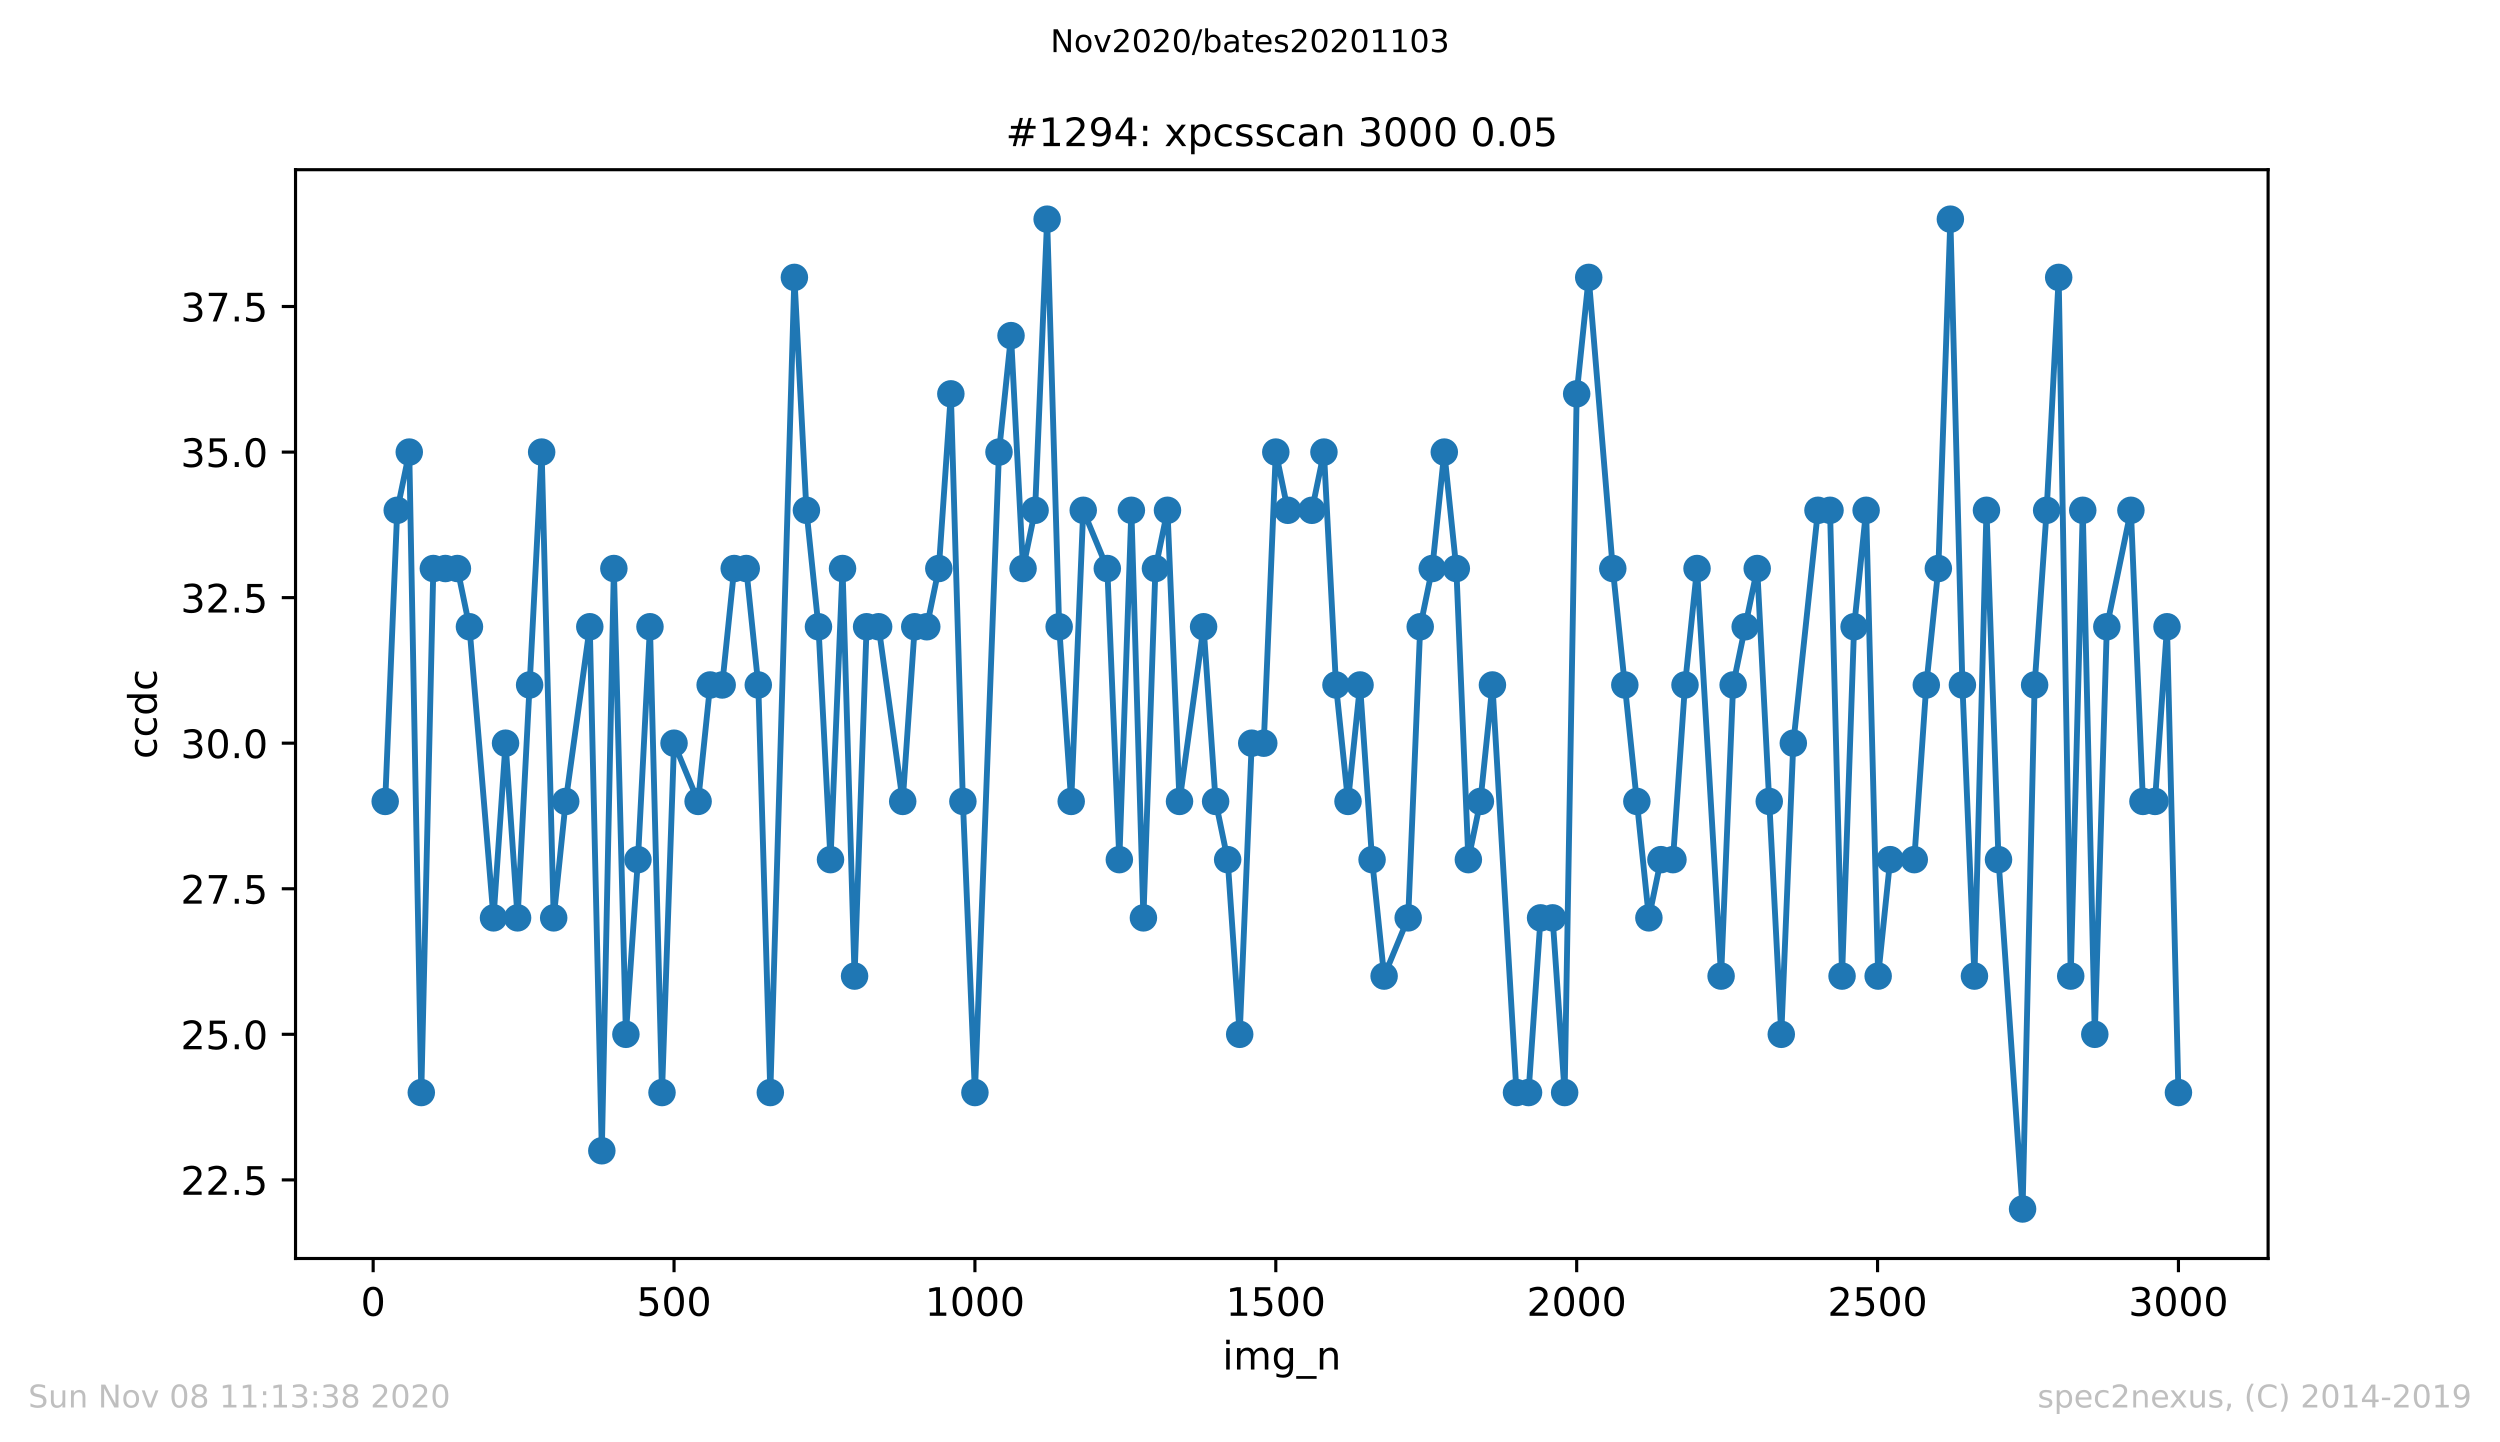<?xml version="1.0" encoding="utf-8" standalone="no"?>
<!DOCTYPE svg PUBLIC "-//W3C//DTD SVG 1.1//EN"
  "http://www.w3.org/Graphics/SVG/1.1/DTD/svg11.dtd">
<!-- Created with matplotlib (https://matplotlib.org/) -->
<svg height="367.2pt" version="1.1" viewBox="0 0 636.48 367.2" width="636.48pt" xmlns="http://www.w3.org/2000/svg" xmlns:xlink="http://www.w3.org/1999/xlink">
 <defs>
  <style type="text/css">
*{stroke-linecap:butt;stroke-linejoin:round;}
  </style>
 </defs>
 <g id="figure_1">
  <g id="patch_1">
   <path d="M 0 367.2 
L 636.48 367.2 
L 636.48 0 
L 0 0 
z
" style="fill:#ffffff;"/>
  </g>
  <g id="axes_1">
   <g id="patch_2">
    <path d="M 75.24 320.4 
L 577.44 320.4 
L 577.44 43.2 
L 75.24 43.2 
z
" style="fill:#ffffff;"/>
   </g>
   <g id="matplotlib.axis_1">
    <g id="xtick_1">
     <g id="line2d_1">
      <defs>
       <path d="M 0 0 
L 0 3.5 
" id="m71adf6347c" style="stroke:#000000;stroke-width:0.8;"/>
      </defs>
      <g>
       <use style="stroke:#000000;stroke-width:0.8;" x="95.003" xlink:href="#m71adf6347c" y="320.4"/>
      </g>
     </g>
     <g id="text_1">
      <!-- 0 -->
      <defs>
       <path d="M 31.781 66.406 
Q 24.172 66.406 20.328 58.906 
Q 16.5 51.422 16.5 36.375 
Q 16.5 21.391 20.328 13.891 
Q 24.172 6.391 31.781 6.391 
Q 39.453 6.391 43.281 13.891 
Q 47.125 21.391 47.125 36.375 
Q 47.125 51.422 43.281 58.906 
Q 39.453 66.406 31.781 66.406 
z
M 31.781 74.219 
Q 44.047 74.219 50.516 64.516 
Q 56.984 54.828 56.984 36.375 
Q 56.984 17.969 50.516 8.266 
Q 44.047 -1.422 31.781 -1.422 
Q 19.531 -1.422 13.062 8.266 
Q 6.594 17.969 6.594 36.375 
Q 6.594 54.828 13.062 64.516 
Q 19.531 74.219 31.781 74.219 
z
" id="DejaVuSans-48"/>
      </defs>
      <g transform="translate(91.822 334.998)scale(0.1 -0.1)">
       <use xlink:href="#DejaVuSans-48"/>
      </g>
     </g>
    </g>
    <g id="xtick_2">
     <g id="line2d_2">
      <g>
       <use style="stroke:#000000;stroke-width:0.8;" x="171.605" xlink:href="#m71adf6347c" y="320.4"/>
      </g>
     </g>
     <g id="text_2">
      <!-- 500 -->
      <defs>
       <path d="M 10.797 72.906 
L 49.516 72.906 
L 49.516 64.594 
L 19.828 64.594 
L 19.828 46.734 
Q 21.969 47.469 24.109 47.828 
Q 26.266 48.188 28.422 48.188 
Q 40.625 48.188 47.75 41.5 
Q 54.891 34.812 54.891 23.391 
Q 54.891 11.625 47.562 5.094 
Q 40.234 -1.422 26.906 -1.422 
Q 22.312 -1.422 17.547 -0.641 
Q 12.797 0.141 7.719 1.703 
L 7.719 11.625 
Q 12.109 9.234 16.797 8.062 
Q 21.484 6.891 26.703 6.891 
Q 35.156 6.891 40.078 11.328 
Q 45.016 15.766 45.016 23.391 
Q 45.016 31 40.078 35.438 
Q 35.156 39.891 26.703 39.891 
Q 22.75 39.891 18.812 39.016 
Q 14.891 38.141 10.797 36.281 
z
" id="DejaVuSans-53"/>
      </defs>
      <g transform="translate(162.061 334.998)scale(0.1 -0.1)">
       <use xlink:href="#DejaVuSans-53"/>
       <use x="63.623" xlink:href="#DejaVuSans-48"/>
       <use x="127.246" xlink:href="#DejaVuSans-48"/>
      </g>
     </g>
    </g>
    <g id="xtick_3">
     <g id="line2d_3">
      <g>
       <use style="stroke:#000000;stroke-width:0.8;" x="248.206" xlink:href="#m71adf6347c" y="320.4"/>
      </g>
     </g>
     <g id="text_3">
      <!-- 1000 -->
      <defs>
       <path d="M 12.406 8.297 
L 28.516 8.297 
L 28.516 63.922 
L 10.984 60.406 
L 10.984 69.391 
L 28.422 72.906 
L 38.281 72.906 
L 38.281 8.297 
L 54.391 8.297 
L 54.391 0 
L 12.406 0 
z
" id="DejaVuSans-49"/>
      </defs>
      <g transform="translate(235.481 334.998)scale(0.1 -0.1)">
       <use xlink:href="#DejaVuSans-49"/>
       <use x="63.623" xlink:href="#DejaVuSans-48"/>
       <use x="127.246" xlink:href="#DejaVuSans-48"/>
       <use x="190.869" xlink:href="#DejaVuSans-48"/>
      </g>
     </g>
    </g>
    <g id="xtick_4">
     <g id="line2d_4">
      <g>
       <use style="stroke:#000000;stroke-width:0.8;" x="324.808" xlink:href="#m71adf6347c" y="320.4"/>
      </g>
     </g>
     <g id="text_4">
      <!-- 1500 -->
      <g transform="translate(312.083 334.998)scale(0.1 -0.1)">
       <use xlink:href="#DejaVuSans-49"/>
       <use x="63.623" xlink:href="#DejaVuSans-53"/>
       <use x="127.246" xlink:href="#DejaVuSans-48"/>
       <use x="190.869" xlink:href="#DejaVuSans-48"/>
      </g>
     </g>
    </g>
    <g id="xtick_5">
     <g id="line2d_5">
      <g>
       <use style="stroke:#000000;stroke-width:0.8;" x="401.41" xlink:href="#m71adf6347c" y="320.4"/>
      </g>
     </g>
     <g id="text_5">
      <!-- 2000 -->
      <defs>
       <path d="M 19.188 8.297 
L 53.609 8.297 
L 53.609 0 
L 7.328 0 
L 7.328 8.297 
Q 12.938 14.109 22.625 23.891 
Q 32.328 33.688 34.812 36.531 
Q 39.547 41.844 41.422 45.531 
Q 43.312 49.219 43.312 52.781 
Q 43.312 58.594 39.234 62.25 
Q 35.156 65.922 28.609 65.922 
Q 23.969 65.922 18.812 64.312 
Q 13.672 62.703 7.812 59.422 
L 7.812 69.391 
Q 13.766 71.781 18.938 73 
Q 24.125 74.219 28.422 74.219 
Q 39.75 74.219 46.484 68.547 
Q 53.219 62.891 53.219 53.422 
Q 53.219 48.922 51.531 44.891 
Q 49.859 40.875 45.406 35.406 
Q 44.188 33.984 37.641 27.219 
Q 31.109 20.453 19.188 8.297 
z
" id="DejaVuSans-50"/>
      </defs>
      <g transform="translate(388.685 334.998)scale(0.1 -0.1)">
       <use xlink:href="#DejaVuSans-50"/>
       <use x="63.623" xlink:href="#DejaVuSans-48"/>
       <use x="127.246" xlink:href="#DejaVuSans-48"/>
       <use x="190.869" xlink:href="#DejaVuSans-48"/>
      </g>
     </g>
    </g>
    <g id="xtick_6">
     <g id="line2d_6">
      <g>
       <use style="stroke:#000000;stroke-width:0.8;" x="478.011" xlink:href="#m71adf6347c" y="320.4"/>
      </g>
     </g>
     <g id="text_6">
      <!-- 2500 -->
      <g transform="translate(465.286 334.998)scale(0.1 -0.1)">
       <use xlink:href="#DejaVuSans-50"/>
       <use x="63.623" xlink:href="#DejaVuSans-53"/>
       <use x="127.246" xlink:href="#DejaVuSans-48"/>
       <use x="190.869" xlink:href="#DejaVuSans-48"/>
      </g>
     </g>
    </g>
    <g id="xtick_7">
     <g id="line2d_7">
      <g>
       <use style="stroke:#000000;stroke-width:0.8;" x="554.613" xlink:href="#m71adf6347c" y="320.4"/>
      </g>
     </g>
     <g id="text_7">
      <!-- 3000 -->
      <defs>
       <path d="M 40.578 39.312 
Q 47.656 37.797 51.625 33 
Q 55.609 28.219 55.609 21.188 
Q 55.609 10.406 48.188 4.484 
Q 40.766 -1.422 27.094 -1.422 
Q 22.516 -1.422 17.656 -0.516 
Q 12.797 0.391 7.625 2.203 
L 7.625 11.719 
Q 11.719 9.328 16.594 8.109 
Q 21.484 6.891 26.812 6.891 
Q 36.078 6.891 40.938 10.547 
Q 45.797 14.203 45.797 21.188 
Q 45.797 27.641 41.281 31.266 
Q 36.766 34.906 28.719 34.906 
L 20.219 34.906 
L 20.219 43.016 
L 29.109 43.016 
Q 36.375 43.016 40.234 45.922 
Q 44.094 48.828 44.094 54.297 
Q 44.094 59.906 40.109 62.906 
Q 36.141 65.922 28.719 65.922 
Q 24.656 65.922 20.016 65.031 
Q 15.375 64.156 9.812 62.312 
L 9.812 71.094 
Q 15.438 72.656 20.344 73.438 
Q 25.25 74.219 29.594 74.219 
Q 40.828 74.219 47.359 69.109 
Q 53.906 64.016 53.906 55.328 
Q 53.906 49.266 50.438 45.094 
Q 46.969 40.922 40.578 39.312 
z
" id="DejaVuSans-51"/>
      </defs>
      <g transform="translate(541.888 334.998)scale(0.1 -0.1)">
       <use xlink:href="#DejaVuSans-51"/>
       <use x="63.623" xlink:href="#DejaVuSans-48"/>
       <use x="127.246" xlink:href="#DejaVuSans-48"/>
       <use x="190.869" xlink:href="#DejaVuSans-48"/>
      </g>
     </g>
    </g>
    <g id="text_8">
     <!-- img_n -->
     <defs>
      <path d="M 9.422 54.688 
L 18.406 54.688 
L 18.406 0 
L 9.422 0 
z
M 9.422 75.984 
L 18.406 75.984 
L 18.406 64.594 
L 9.422 64.594 
z
" id="DejaVuSans-105"/>
      <path d="M 52 44.188 
Q 55.375 50.25 60.062 53.125 
Q 64.75 56 71.094 56 
Q 79.641 56 84.281 50.016 
Q 88.922 44.047 88.922 33.016 
L 88.922 0 
L 79.891 0 
L 79.891 32.719 
Q 79.891 40.578 77.094 44.375 
Q 74.312 48.188 68.609 48.188 
Q 61.625 48.188 57.562 43.547 
Q 53.516 38.922 53.516 30.906 
L 53.516 0 
L 44.484 0 
L 44.484 32.719 
Q 44.484 40.625 41.703 44.406 
Q 38.922 48.188 33.109 48.188 
Q 26.219 48.188 22.156 43.531 
Q 18.109 38.875 18.109 30.906 
L 18.109 0 
L 9.078 0 
L 9.078 54.688 
L 18.109 54.688 
L 18.109 46.188 
Q 21.188 51.219 25.484 53.609 
Q 29.781 56 35.688 56 
Q 41.656 56 45.828 52.969 
Q 50 49.953 52 44.188 
z
" id="DejaVuSans-109"/>
      <path d="M 45.406 27.984 
Q 45.406 37.75 41.375 43.109 
Q 37.359 48.484 30.078 48.484 
Q 22.859 48.484 18.828 43.109 
Q 14.797 37.75 14.797 27.984 
Q 14.797 18.266 18.828 12.891 
Q 22.859 7.516 30.078 7.516 
Q 37.359 7.516 41.375 12.891 
Q 45.406 18.266 45.406 27.984 
z
M 54.391 6.781 
Q 54.391 -7.172 48.188 -13.984 
Q 42 -20.797 29.203 -20.797 
Q 24.469 -20.797 20.266 -20.094 
Q 16.062 -19.391 12.109 -17.922 
L 12.109 -9.188 
Q 16.062 -11.328 19.922 -12.344 
Q 23.781 -13.375 27.781 -13.375 
Q 36.625 -13.375 41.016 -8.766 
Q 45.406 -4.156 45.406 5.172 
L 45.406 9.625 
Q 42.625 4.781 38.281 2.391 
Q 33.938 0 27.875 0 
Q 17.828 0 11.672 7.656 
Q 5.516 15.328 5.516 27.984 
Q 5.516 40.672 11.672 48.328 
Q 17.828 56 27.875 56 
Q 33.938 56 38.281 53.609 
Q 42.625 51.219 45.406 46.391 
L 45.406 54.688 
L 54.391 54.688 
z
" id="DejaVuSans-103"/>
      <path d="M 50.984 -16.609 
L 50.984 -23.578 
L -0.984 -23.578 
L -0.984 -16.609 
z
" id="DejaVuSans-95"/>
      <path d="M 54.891 33.016 
L 54.891 0 
L 45.906 0 
L 45.906 32.719 
Q 45.906 40.484 42.875 44.328 
Q 39.844 48.188 33.797 48.188 
Q 26.516 48.188 22.312 43.547 
Q 18.109 38.922 18.109 30.906 
L 18.109 0 
L 9.078 0 
L 9.078 54.688 
L 18.109 54.688 
L 18.109 46.188 
Q 21.344 51.125 25.703 53.562 
Q 30.078 56 35.797 56 
Q 45.219 56 50.047 50.172 
Q 54.891 44.344 54.891 33.016 
z
" id="DejaVuSans-110"/>
     </defs>
     <g transform="translate(311.238 348.677)scale(0.1 -0.1)">
      <use xlink:href="#DejaVuSans-105"/>
      <use x="27.783" xlink:href="#DejaVuSans-109"/>
      <use x="125.195" xlink:href="#DejaVuSans-103"/>
      <use x="188.672" xlink:href="#DejaVuSans-95"/>
      <use x="238.672" xlink:href="#DejaVuSans-110"/>
     </g>
    </g>
   </g>
   <g id="matplotlib.axis_2">
    <g id="ytick_1">
     <g id="line2d_8">
      <defs>
       <path d="M 0 0 
L -3.5 0 
" id="m2e96151954" style="stroke:#000000;stroke-width:0.8;"/>
      </defs>
      <g>
       <use style="stroke:#000000;stroke-width:0.8;" x="75.24" xlink:href="#m2e96151954" y="300.388"/>
      </g>
     </g>
     <g id="text_9">
      <!-- 22.5 -->
      <defs>
       <path d="M 10.688 12.406 
L 21 12.406 
L 21 0 
L 10.688 0 
z
" id="DejaVuSans-46"/>
      </defs>
      <g transform="translate(45.974 304.187)scale(0.1 -0.1)">
       <use xlink:href="#DejaVuSans-50"/>
       <use x="63.623" xlink:href="#DejaVuSans-50"/>
       <use x="127.246" xlink:href="#DejaVuSans-46"/>
       <use x="159.033" xlink:href="#DejaVuSans-53"/>
      </g>
     </g>
    </g>
    <g id="ytick_2">
     <g id="line2d_9">
      <g>
       <use style="stroke:#000000;stroke-width:0.8;" x="75.24" xlink:href="#m2e96151954" y="263.329"/>
      </g>
     </g>
     <g id="text_10">
      <!-- 25.0 -->
      <g transform="translate(45.974 267.129)scale(0.1 -0.1)">
       <use xlink:href="#DejaVuSans-50"/>
       <use x="63.623" xlink:href="#DejaVuSans-53"/>
       <use x="127.246" xlink:href="#DejaVuSans-46"/>
       <use x="159.033" xlink:href="#DejaVuSans-48"/>
      </g>
     </g>
    </g>
    <g id="ytick_3">
     <g id="line2d_10">
      <g>
       <use style="stroke:#000000;stroke-width:0.8;" x="75.24" xlink:href="#m2e96151954" y="226.271"/>
      </g>
     </g>
     <g id="text_11">
      <!-- 27.5 -->
      <defs>
       <path d="M 8.203 72.906 
L 55.078 72.906 
L 55.078 68.703 
L 28.609 0 
L 18.312 0 
L 43.219 64.594 
L 8.203 64.594 
z
" id="DejaVuSans-55"/>
      </defs>
      <g transform="translate(45.974 230.07)scale(0.1 -0.1)">
       <use xlink:href="#DejaVuSans-50"/>
       <use x="63.623" xlink:href="#DejaVuSans-55"/>
       <use x="127.246" xlink:href="#DejaVuSans-46"/>
       <use x="159.033" xlink:href="#DejaVuSans-53"/>
      </g>
     </g>
    </g>
    <g id="ytick_4">
     <g id="line2d_11">
      <g>
       <use style="stroke:#000000;stroke-width:0.8;" x="75.24" xlink:href="#m2e96151954" y="189.212"/>
      </g>
     </g>
     <g id="text_12">
      <!-- 30.0 -->
      <g transform="translate(45.974 193.011)scale(0.1 -0.1)">
       <use xlink:href="#DejaVuSans-51"/>
       <use x="63.623" xlink:href="#DejaVuSans-48"/>
       <use x="127.246" xlink:href="#DejaVuSans-46"/>
       <use x="159.033" xlink:href="#DejaVuSans-48"/>
      </g>
     </g>
    </g>
    <g id="ytick_5">
     <g id="line2d_12">
      <g>
       <use style="stroke:#000000;stroke-width:0.8;" x="75.24" xlink:href="#m2e96151954" y="152.153"/>
      </g>
     </g>
     <g id="text_13">
      <!-- 32.5 -->
      <g transform="translate(45.974 155.952)scale(0.1 -0.1)">
       <use xlink:href="#DejaVuSans-51"/>
       <use x="63.623" xlink:href="#DejaVuSans-50"/>
       <use x="127.246" xlink:href="#DejaVuSans-46"/>
       <use x="159.033" xlink:href="#DejaVuSans-53"/>
      </g>
     </g>
    </g>
    <g id="ytick_6">
     <g id="line2d_13">
      <g>
       <use style="stroke:#000000;stroke-width:0.8;" x="75.24" xlink:href="#m2e96151954" y="115.094"/>
      </g>
     </g>
     <g id="text_14">
      <!-- 35.0 -->
      <g transform="translate(45.974 118.893)scale(0.1 -0.1)">
       <use xlink:href="#DejaVuSans-51"/>
       <use x="63.623" xlink:href="#DejaVuSans-53"/>
       <use x="127.246" xlink:href="#DejaVuSans-46"/>
       <use x="159.033" xlink:href="#DejaVuSans-48"/>
      </g>
     </g>
    </g>
    <g id="ytick_7">
     <g id="line2d_14">
      <g>
       <use style="stroke:#000000;stroke-width:0.8;" x="75.24" xlink:href="#m2e96151954" y="78.035"/>
      </g>
     </g>
     <g id="text_15">
      <!-- 37.5 -->
      <g transform="translate(45.974 81.835)scale(0.1 -0.1)">
       <use xlink:href="#DejaVuSans-51"/>
       <use x="63.623" xlink:href="#DejaVuSans-55"/>
       <use x="127.246" xlink:href="#DejaVuSans-46"/>
       <use x="159.033" xlink:href="#DejaVuSans-53"/>
      </g>
     </g>
    </g>
    <g id="text_16">
     <!-- ccdc -->
     <defs>
      <path d="M 48.781 52.594 
L 48.781 44.188 
Q 44.969 46.297 41.141 47.344 
Q 37.312 48.391 33.406 48.391 
Q 24.656 48.391 19.812 42.844 
Q 14.984 37.312 14.984 27.297 
Q 14.984 17.281 19.812 11.734 
Q 24.656 6.203 33.406 6.203 
Q 37.312 6.203 41.141 7.25 
Q 44.969 8.297 48.781 10.406 
L 48.781 2.094 
Q 45.016 0.344 40.984 -0.531 
Q 36.969 -1.422 32.422 -1.422 
Q 20.062 -1.422 12.781 6.344 
Q 5.516 14.109 5.516 27.297 
Q 5.516 40.672 12.859 48.328 
Q 20.219 56 33.016 56 
Q 37.156 56 41.109 55.141 
Q 45.062 54.297 48.781 52.594 
z
" id="DejaVuSans-99"/>
      <path d="M 45.406 46.391 
L 45.406 75.984 
L 54.391 75.984 
L 54.391 0 
L 45.406 0 
L 45.406 8.203 
Q 42.578 3.328 38.25 0.953 
Q 33.938 -1.422 27.875 -1.422 
Q 17.969 -1.422 11.734 6.484 
Q 5.516 14.406 5.516 27.297 
Q 5.516 40.188 11.734 48.094 
Q 17.969 56 27.875 56 
Q 33.938 56 38.25 53.625 
Q 42.578 51.266 45.406 46.391 
z
M 14.797 27.297 
Q 14.797 17.391 18.875 11.75 
Q 22.953 6.109 30.078 6.109 
Q 37.203 6.109 41.297 11.75 
Q 45.406 17.391 45.406 27.297 
Q 45.406 37.203 41.297 42.844 
Q 37.203 48.484 30.078 48.484 
Q 22.953 48.484 18.875 42.844 
Q 14.797 37.203 14.797 27.297 
z
" id="DejaVuSans-100"/>
     </defs>
     <g transform="translate(39.895 193.222)rotate(-90)scale(0.1 -0.1)">
      <use xlink:href="#DejaVuSans-99"/>
      <use x="54.98" xlink:href="#DejaVuSans-99"/>
      <use x="109.961" xlink:href="#DejaVuSans-100"/>
      <use x="173.438" xlink:href="#DejaVuSans-99"/>
     </g>
    </g>
   </g>
   <g id="line2d_15">
    <path clip-path="url(#p30b4384891)" d="M 98.067 204.035 
L 101.131 129.918 
L 104.195 115.094 
L 107.259 278.153 
L 110.324 144.741 
L 116.452 144.741 
L 119.516 159.565 
L 125.644 233.682 
L 128.708 189.212 
L 131.772 233.682 
L 137.9 115.094 
L 140.964 233.682 
L 144.028 204.035 
L 150.156 159.565 
L 153.22 292.976 
L 156.284 144.741 
L 159.349 263.329 
L 162.413 218.859 
L 165.477 159.565 
L 168.541 278.153 
L 171.605 189.212 
L 177.733 204.035 
L 180.797 174.388 
L 183.861 174.388 
L 186.925 144.741 
L 189.989 144.741 
L 193.053 174.388 
L 196.117 278.153 
L 202.245 70.624 
L 205.309 129.918 
L 208.374 159.565 
L 211.438 218.859 
L 214.502 144.741 
L 217.566 248.506 
L 220.63 159.565 
L 223.694 159.565 
L 229.822 204.035 
L 232.886 159.565 
L 235.95 159.565 
L 239.014 144.741 
L 242.078 100.271 
L 245.142 204.035 
L 248.206 278.153 
L 254.335 115.094 
L 257.399 85.447 
L 260.463 144.741 
L 263.527 129.918 
L 266.591 55.8 
L 269.655 159.565 
L 272.719 204.035 
L 275.783 129.918 
L 281.911 144.741 
L 284.975 218.859 
L 288.039 129.918 
L 291.103 233.682 
L 294.167 144.741 
L 297.231 129.918 
L 300.295 204.035 
L 306.424 159.565 
L 309.488 204.035 
L 312.552 218.859 
L 315.616 263.329 
L 318.68 189.212 
L 321.744 189.212 
L 324.808 115.094 
L 327.872 129.918 
L 334 129.918 
L 337.064 115.094 
L 340.128 174.388 
L 343.192 204.035 
L 346.256 174.388 
L 349.32 218.859 
L 352.385 248.506 
L 358.513 233.682 
L 361.577 159.565 
L 364.641 144.741 
L 367.705 115.094 
L 370.769 144.741 
L 373.833 218.859 
L 376.897 204.035 
L 379.961 174.388 
L 386.089 278.153 
L 389.153 278.153 
L 392.217 233.682 
L 395.281 233.682 
L 398.345 278.153 
L 401.41 100.271 
L 404.474 70.624 
L 410.602 144.741 
L 419.794 233.682 
L 422.858 218.859 
L 425.922 218.859 
L 428.986 174.388 
L 432.05 144.741 
L 438.178 248.506 
L 441.242 174.388 
L 447.371 144.741 
L 453.499 263.329 
L 456.563 189.212 
L 462.844 129.918 
L 465.908 129.918 
L 468.972 248.506 
L 472.036 159.565 
L 475.1 129.918 
L 478.164 248.506 
L 481.228 218.859 
L 487.357 218.859 
L 490.421 174.388 
L 493.485 144.741 
L 496.549 55.8 
L 499.613 174.388 
L 502.677 248.506 
L 505.741 129.918 
L 508.805 218.859 
L 514.933 307.8 
L 517.997 174.388 
L 521.061 129.918 
L 524.125 70.624 
L 527.189 248.506 
L 530.253 129.918 
L 533.317 263.329 
L 536.382 159.565 
L 542.51 129.918 
L 545.574 204.035 
L 548.638 204.035 
L 551.702 159.565 
L 554.613 278.153 
L 554.613 278.153 
" style="fill:none;stroke:#1f77b4;stroke-linecap:square;stroke-width:1.5;"/>
    <defs>
     <path d="M 0 3 
C 0.796 3 1.559 2.684 2.121 2.121 
C 2.684 1.559 3 0.796 3 0 
C 3 -0.796 2.684 -1.559 2.121 -2.121 
C 1.559 -2.684 0.796 -3 0 -3 
C -0.796 -3 -1.559 -2.684 -2.121 -2.121 
C -2.684 -1.559 -3 -0.796 -3 0 
C -3 0.796 -2.684 1.559 -2.121 2.121 
C -1.559 2.684 -0.796 3 0 3 
z
" id="md5913dcf8d" style="stroke:#1f77b4;"/>
    </defs>
    <g clip-path="url(#p30b4384891)">
     <use style="fill:#1f77b4;stroke:#1f77b4;" x="98.067" xlink:href="#md5913dcf8d" y="204.035"/>
     <use style="fill:#1f77b4;stroke:#1f77b4;" x="101.131" xlink:href="#md5913dcf8d" y="129.918"/>
     <use style="fill:#1f77b4;stroke:#1f77b4;" x="104.195" xlink:href="#md5913dcf8d" y="115.094"/>
     <use style="fill:#1f77b4;stroke:#1f77b4;" x="107.259" xlink:href="#md5913dcf8d" y="278.153"/>
     <use style="fill:#1f77b4;stroke:#1f77b4;" x="110.324" xlink:href="#md5913dcf8d" y="144.741"/>
     <use style="fill:#1f77b4;stroke:#1f77b4;" x="113.388" xlink:href="#md5913dcf8d" y="144.741"/>
     <use style="fill:#1f77b4;stroke:#1f77b4;" x="116.452" xlink:href="#md5913dcf8d" y="144.741"/>
     <use style="fill:#1f77b4;stroke:#1f77b4;" x="119.516" xlink:href="#md5913dcf8d" y="159.565"/>
     <use style="fill:#1f77b4;stroke:#1f77b4;" x="125.644" xlink:href="#md5913dcf8d" y="233.682"/>
     <use style="fill:#1f77b4;stroke:#1f77b4;" x="128.708" xlink:href="#md5913dcf8d" y="189.212"/>
     <use style="fill:#1f77b4;stroke:#1f77b4;" x="131.772" xlink:href="#md5913dcf8d" y="233.682"/>
     <use style="fill:#1f77b4;stroke:#1f77b4;" x="134.836" xlink:href="#md5913dcf8d" y="174.388"/>
     <use style="fill:#1f77b4;stroke:#1f77b4;" x="137.9" xlink:href="#md5913dcf8d" y="115.094"/>
     <use style="fill:#1f77b4;stroke:#1f77b4;" x="140.964" xlink:href="#md5913dcf8d" y="233.682"/>
     <use style="fill:#1f77b4;stroke:#1f77b4;" x="144.028" xlink:href="#md5913dcf8d" y="204.035"/>
     <use style="fill:#1f77b4;stroke:#1f77b4;" x="150.156" xlink:href="#md5913dcf8d" y="159.565"/>
     <use style="fill:#1f77b4;stroke:#1f77b4;" x="153.22" xlink:href="#md5913dcf8d" y="292.976"/>
     <use style="fill:#1f77b4;stroke:#1f77b4;" x="156.284" xlink:href="#md5913dcf8d" y="144.741"/>
     <use style="fill:#1f77b4;stroke:#1f77b4;" x="159.349" xlink:href="#md5913dcf8d" y="263.329"/>
     <use style="fill:#1f77b4;stroke:#1f77b4;" x="162.413" xlink:href="#md5913dcf8d" y="218.859"/>
     <use style="fill:#1f77b4;stroke:#1f77b4;" x="165.477" xlink:href="#md5913dcf8d" y="159.565"/>
     <use style="fill:#1f77b4;stroke:#1f77b4;" x="168.541" xlink:href="#md5913dcf8d" y="278.153"/>
     <use style="fill:#1f77b4;stroke:#1f77b4;" x="171.605" xlink:href="#md5913dcf8d" y="189.212"/>
     <use style="fill:#1f77b4;stroke:#1f77b4;" x="177.733" xlink:href="#md5913dcf8d" y="204.035"/>
     <use style="fill:#1f77b4;stroke:#1f77b4;" x="180.797" xlink:href="#md5913dcf8d" y="174.388"/>
     <use style="fill:#1f77b4;stroke:#1f77b4;" x="183.861" xlink:href="#md5913dcf8d" y="174.388"/>
     <use style="fill:#1f77b4;stroke:#1f77b4;" x="186.925" xlink:href="#md5913dcf8d" y="144.741"/>
     <use style="fill:#1f77b4;stroke:#1f77b4;" x="189.989" xlink:href="#md5913dcf8d" y="144.741"/>
     <use style="fill:#1f77b4;stroke:#1f77b4;" x="193.053" xlink:href="#md5913dcf8d" y="174.388"/>
     <use style="fill:#1f77b4;stroke:#1f77b4;" x="196.117" xlink:href="#md5913dcf8d" y="278.153"/>
     <use style="fill:#1f77b4;stroke:#1f77b4;" x="202.245" xlink:href="#md5913dcf8d" y="70.624"/>
     <use style="fill:#1f77b4;stroke:#1f77b4;" x="205.309" xlink:href="#md5913dcf8d" y="129.918"/>
     <use style="fill:#1f77b4;stroke:#1f77b4;" x="208.374" xlink:href="#md5913dcf8d" y="159.565"/>
     <use style="fill:#1f77b4;stroke:#1f77b4;" x="211.438" xlink:href="#md5913dcf8d" y="218.859"/>
     <use style="fill:#1f77b4;stroke:#1f77b4;" x="214.502" xlink:href="#md5913dcf8d" y="144.741"/>
     <use style="fill:#1f77b4;stroke:#1f77b4;" x="217.566" xlink:href="#md5913dcf8d" y="248.506"/>
     <use style="fill:#1f77b4;stroke:#1f77b4;" x="220.63" xlink:href="#md5913dcf8d" y="159.565"/>
     <use style="fill:#1f77b4;stroke:#1f77b4;" x="223.694" xlink:href="#md5913dcf8d" y="159.565"/>
     <use style="fill:#1f77b4;stroke:#1f77b4;" x="229.822" xlink:href="#md5913dcf8d" y="204.035"/>
     <use style="fill:#1f77b4;stroke:#1f77b4;" x="232.886" xlink:href="#md5913dcf8d" y="159.565"/>
     <use style="fill:#1f77b4;stroke:#1f77b4;" x="235.95" xlink:href="#md5913dcf8d" y="159.565"/>
     <use style="fill:#1f77b4;stroke:#1f77b4;" x="239.014" xlink:href="#md5913dcf8d" y="144.741"/>
     <use style="fill:#1f77b4;stroke:#1f77b4;" x="242.078" xlink:href="#md5913dcf8d" y="100.271"/>
     <use style="fill:#1f77b4;stroke:#1f77b4;" x="245.142" xlink:href="#md5913dcf8d" y="204.035"/>
     <use style="fill:#1f77b4;stroke:#1f77b4;" x="248.206" xlink:href="#md5913dcf8d" y="278.153"/>
     <use style="fill:#1f77b4;stroke:#1f77b4;" x="254.335" xlink:href="#md5913dcf8d" y="115.094"/>
     <use style="fill:#1f77b4;stroke:#1f77b4;" x="257.399" xlink:href="#md5913dcf8d" y="85.447"/>
     <use style="fill:#1f77b4;stroke:#1f77b4;" x="260.463" xlink:href="#md5913dcf8d" y="144.741"/>
     <use style="fill:#1f77b4;stroke:#1f77b4;" x="263.527" xlink:href="#md5913dcf8d" y="129.918"/>
     <use style="fill:#1f77b4;stroke:#1f77b4;" x="266.591" xlink:href="#md5913dcf8d" y="55.8"/>
     <use style="fill:#1f77b4;stroke:#1f77b4;" x="269.655" xlink:href="#md5913dcf8d" y="159.565"/>
     <use style="fill:#1f77b4;stroke:#1f77b4;" x="272.719" xlink:href="#md5913dcf8d" y="204.035"/>
     <use style="fill:#1f77b4;stroke:#1f77b4;" x="275.783" xlink:href="#md5913dcf8d" y="129.918"/>
     <use style="fill:#1f77b4;stroke:#1f77b4;" x="281.911" xlink:href="#md5913dcf8d" y="144.741"/>
     <use style="fill:#1f77b4;stroke:#1f77b4;" x="284.975" xlink:href="#md5913dcf8d" y="218.859"/>
     <use style="fill:#1f77b4;stroke:#1f77b4;" x="288.039" xlink:href="#md5913dcf8d" y="129.918"/>
     <use style="fill:#1f77b4;stroke:#1f77b4;" x="291.103" xlink:href="#md5913dcf8d" y="233.682"/>
     <use style="fill:#1f77b4;stroke:#1f77b4;" x="294.167" xlink:href="#md5913dcf8d" y="144.741"/>
     <use style="fill:#1f77b4;stroke:#1f77b4;" x="297.231" xlink:href="#md5913dcf8d" y="129.918"/>
     <use style="fill:#1f77b4;stroke:#1f77b4;" x="300.295" xlink:href="#md5913dcf8d" y="204.035"/>
     <use style="fill:#1f77b4;stroke:#1f77b4;" x="306.424" xlink:href="#md5913dcf8d" y="159.565"/>
     <use style="fill:#1f77b4;stroke:#1f77b4;" x="309.488" xlink:href="#md5913dcf8d" y="204.035"/>
     <use style="fill:#1f77b4;stroke:#1f77b4;" x="312.552" xlink:href="#md5913dcf8d" y="218.859"/>
     <use style="fill:#1f77b4;stroke:#1f77b4;" x="315.616" xlink:href="#md5913dcf8d" y="263.329"/>
     <use style="fill:#1f77b4;stroke:#1f77b4;" x="318.68" xlink:href="#md5913dcf8d" y="189.212"/>
     <use style="fill:#1f77b4;stroke:#1f77b4;" x="321.744" xlink:href="#md5913dcf8d" y="189.212"/>
     <use style="fill:#1f77b4;stroke:#1f77b4;" x="324.808" xlink:href="#md5913dcf8d" y="115.094"/>
     <use style="fill:#1f77b4;stroke:#1f77b4;" x="327.872" xlink:href="#md5913dcf8d" y="129.918"/>
     <use style="fill:#1f77b4;stroke:#1f77b4;" x="334" xlink:href="#md5913dcf8d" y="129.918"/>
     <use style="fill:#1f77b4;stroke:#1f77b4;" x="337.064" xlink:href="#md5913dcf8d" y="115.094"/>
     <use style="fill:#1f77b4;stroke:#1f77b4;" x="340.128" xlink:href="#md5913dcf8d" y="174.388"/>
     <use style="fill:#1f77b4;stroke:#1f77b4;" x="343.192" xlink:href="#md5913dcf8d" y="204.035"/>
     <use style="fill:#1f77b4;stroke:#1f77b4;" x="346.256" xlink:href="#md5913dcf8d" y="174.388"/>
     <use style="fill:#1f77b4;stroke:#1f77b4;" x="349.32" xlink:href="#md5913dcf8d" y="218.859"/>
     <use style="fill:#1f77b4;stroke:#1f77b4;" x="352.385" xlink:href="#md5913dcf8d" y="248.506"/>
     <use style="fill:#1f77b4;stroke:#1f77b4;" x="358.513" xlink:href="#md5913dcf8d" y="233.682"/>
     <use style="fill:#1f77b4;stroke:#1f77b4;" x="361.577" xlink:href="#md5913dcf8d" y="159.565"/>
     <use style="fill:#1f77b4;stroke:#1f77b4;" x="364.641" xlink:href="#md5913dcf8d" y="144.741"/>
     <use style="fill:#1f77b4;stroke:#1f77b4;" x="367.705" xlink:href="#md5913dcf8d" y="115.094"/>
     <use style="fill:#1f77b4;stroke:#1f77b4;" x="370.769" xlink:href="#md5913dcf8d" y="144.741"/>
     <use style="fill:#1f77b4;stroke:#1f77b4;" x="373.833" xlink:href="#md5913dcf8d" y="218.859"/>
     <use style="fill:#1f77b4;stroke:#1f77b4;" x="376.897" xlink:href="#md5913dcf8d" y="204.035"/>
     <use style="fill:#1f77b4;stroke:#1f77b4;" x="379.961" xlink:href="#md5913dcf8d" y="174.388"/>
     <use style="fill:#1f77b4;stroke:#1f77b4;" x="386.089" xlink:href="#md5913dcf8d" y="278.153"/>
     <use style="fill:#1f77b4;stroke:#1f77b4;" x="389.153" xlink:href="#md5913dcf8d" y="278.153"/>
     <use style="fill:#1f77b4;stroke:#1f77b4;" x="392.217" xlink:href="#md5913dcf8d" y="233.682"/>
     <use style="fill:#1f77b4;stroke:#1f77b4;" x="395.281" xlink:href="#md5913dcf8d" y="233.682"/>
     <use style="fill:#1f77b4;stroke:#1f77b4;" x="398.345" xlink:href="#md5913dcf8d" y="278.153"/>
     <use style="fill:#1f77b4;stroke:#1f77b4;" x="401.41" xlink:href="#md5913dcf8d" y="100.271"/>
     <use style="fill:#1f77b4;stroke:#1f77b4;" x="404.474" xlink:href="#md5913dcf8d" y="70.624"/>
     <use style="fill:#1f77b4;stroke:#1f77b4;" x="410.602" xlink:href="#md5913dcf8d" y="144.741"/>
     <use style="fill:#1f77b4;stroke:#1f77b4;" x="413.666" xlink:href="#md5913dcf8d" y="174.388"/>
     <use style="fill:#1f77b4;stroke:#1f77b4;" x="416.73" xlink:href="#md5913dcf8d" y="204.035"/>
     <use style="fill:#1f77b4;stroke:#1f77b4;" x="419.794" xlink:href="#md5913dcf8d" y="233.682"/>
     <use style="fill:#1f77b4;stroke:#1f77b4;" x="422.858" xlink:href="#md5913dcf8d" y="218.859"/>
     <use style="fill:#1f77b4;stroke:#1f77b4;" x="425.922" xlink:href="#md5913dcf8d" y="218.859"/>
     <use style="fill:#1f77b4;stroke:#1f77b4;" x="428.986" xlink:href="#md5913dcf8d" y="174.388"/>
     <use style="fill:#1f77b4;stroke:#1f77b4;" x="432.05" xlink:href="#md5913dcf8d" y="144.741"/>
     <use style="fill:#1f77b4;stroke:#1f77b4;" x="438.178" xlink:href="#md5913dcf8d" y="248.506"/>
     <use style="fill:#1f77b4;stroke:#1f77b4;" x="441.242" xlink:href="#md5913dcf8d" y="174.388"/>
     <use style="fill:#1f77b4;stroke:#1f77b4;" x="444.306" xlink:href="#md5913dcf8d" y="159.565"/>
     <use style="fill:#1f77b4;stroke:#1f77b4;" x="447.371" xlink:href="#md5913dcf8d" y="144.741"/>
     <use style="fill:#1f77b4;stroke:#1f77b4;" x="450.435" xlink:href="#md5913dcf8d" y="204.035"/>
     <use style="fill:#1f77b4;stroke:#1f77b4;" x="453.499" xlink:href="#md5913dcf8d" y="263.329"/>
     <use style="fill:#1f77b4;stroke:#1f77b4;" x="456.563" xlink:href="#md5913dcf8d" y="189.212"/>
     <use style="fill:#1f77b4;stroke:#1f77b4;" x="462.844" xlink:href="#md5913dcf8d" y="129.918"/>
     <use style="fill:#1f77b4;stroke:#1f77b4;" x="465.908" xlink:href="#md5913dcf8d" y="129.918"/>
     <use style="fill:#1f77b4;stroke:#1f77b4;" x="468.972" xlink:href="#md5913dcf8d" y="248.506"/>
     <use style="fill:#1f77b4;stroke:#1f77b4;" x="472.036" xlink:href="#md5913dcf8d" y="159.565"/>
     <use style="fill:#1f77b4;stroke:#1f77b4;" x="475.1" xlink:href="#md5913dcf8d" y="129.918"/>
     <use style="fill:#1f77b4;stroke:#1f77b4;" x="478.164" xlink:href="#md5913dcf8d" y="248.506"/>
     <use style="fill:#1f77b4;stroke:#1f77b4;" x="481.228" xlink:href="#md5913dcf8d" y="218.859"/>
     <use style="fill:#1f77b4;stroke:#1f77b4;" x="487.357" xlink:href="#md5913dcf8d" y="218.859"/>
     <use style="fill:#1f77b4;stroke:#1f77b4;" x="490.421" xlink:href="#md5913dcf8d" y="174.388"/>
     <use style="fill:#1f77b4;stroke:#1f77b4;" x="493.485" xlink:href="#md5913dcf8d" y="144.741"/>
     <use style="fill:#1f77b4;stroke:#1f77b4;" x="496.549" xlink:href="#md5913dcf8d" y="55.8"/>
     <use style="fill:#1f77b4;stroke:#1f77b4;" x="499.613" xlink:href="#md5913dcf8d" y="174.388"/>
     <use style="fill:#1f77b4;stroke:#1f77b4;" x="502.677" xlink:href="#md5913dcf8d" y="248.506"/>
     <use style="fill:#1f77b4;stroke:#1f77b4;" x="505.741" xlink:href="#md5913dcf8d" y="129.918"/>
     <use style="fill:#1f77b4;stroke:#1f77b4;" x="508.805" xlink:href="#md5913dcf8d" y="218.859"/>
     <use style="fill:#1f77b4;stroke:#1f77b4;" x="514.933" xlink:href="#md5913dcf8d" y="307.8"/>
     <use style="fill:#1f77b4;stroke:#1f77b4;" x="517.997" xlink:href="#md5913dcf8d" y="174.388"/>
     <use style="fill:#1f77b4;stroke:#1f77b4;" x="521.061" xlink:href="#md5913dcf8d" y="129.918"/>
     <use style="fill:#1f77b4;stroke:#1f77b4;" x="524.125" xlink:href="#md5913dcf8d" y="70.624"/>
     <use style="fill:#1f77b4;stroke:#1f77b4;" x="527.189" xlink:href="#md5913dcf8d" y="248.506"/>
     <use style="fill:#1f77b4;stroke:#1f77b4;" x="530.253" xlink:href="#md5913dcf8d" y="129.918"/>
     <use style="fill:#1f77b4;stroke:#1f77b4;" x="533.317" xlink:href="#md5913dcf8d" y="263.329"/>
     <use style="fill:#1f77b4;stroke:#1f77b4;" x="536.382" xlink:href="#md5913dcf8d" y="159.565"/>
     <use style="fill:#1f77b4;stroke:#1f77b4;" x="542.51" xlink:href="#md5913dcf8d" y="129.918"/>
     <use style="fill:#1f77b4;stroke:#1f77b4;" x="545.574" xlink:href="#md5913dcf8d" y="204.035"/>
     <use style="fill:#1f77b4;stroke:#1f77b4;" x="548.638" xlink:href="#md5913dcf8d" y="204.035"/>
     <use style="fill:#1f77b4;stroke:#1f77b4;" x="551.702" xlink:href="#md5913dcf8d" y="159.565"/>
     <use style="fill:#1f77b4;stroke:#1f77b4;" x="554.613" xlink:href="#md5913dcf8d" y="278.153"/>
    </g>
   </g>
   <g id="patch_3">
    <path d="M 75.24 320.4 
L 75.24 43.2 
" style="fill:none;stroke:#000000;stroke-linecap:square;stroke-linejoin:miter;stroke-width:0.8;"/>
   </g>
   <g id="patch_4">
    <path d="M 577.44 320.4 
L 577.44 43.2 
" style="fill:none;stroke:#000000;stroke-linecap:square;stroke-linejoin:miter;stroke-width:0.8;"/>
   </g>
   <g id="patch_5">
    <path d="M 75.24 320.4 
L 577.44 320.4 
" style="fill:none;stroke:#000000;stroke-linecap:square;stroke-linejoin:miter;stroke-width:0.8;"/>
   </g>
   <g id="patch_6">
    <path d="M 75.24 43.2 
L 577.44 43.2 
" style="fill:none;stroke:#000000;stroke-linecap:square;stroke-linejoin:miter;stroke-width:0.8;"/>
   </g>
   <g id="text_17">
    <!-- #1294: xpcsscan 3000 0.05 -->
    <defs>
     <path d="M 51.125 44 
L 36.922 44 
L 32.812 27.688 
L 47.125 27.688 
z
M 43.797 71.781 
L 38.719 51.516 
L 52.984 51.516 
L 58.109 71.781 
L 65.922 71.781 
L 60.891 51.516 
L 76.125 51.516 
L 76.125 44 
L 58.984 44 
L 54.984 27.688 
L 70.516 27.688 
L 70.516 20.219 
L 53.078 20.219 
L 48 0 
L 40.188 0 
L 45.219 20.219 
L 30.906 20.219 
L 25.875 0 
L 18.016 0 
L 23.094 20.219 
L 7.719 20.219 
L 7.719 27.688 
L 24.906 27.688 
L 29 44 
L 13.281 44 
L 13.281 51.516 
L 30.906 51.516 
L 35.891 71.781 
z
" id="DejaVuSans-35"/>
     <path d="M 10.984 1.516 
L 10.984 10.5 
Q 14.703 8.734 18.5 7.812 
Q 22.312 6.891 25.984 6.891 
Q 35.75 6.891 40.891 13.453 
Q 46.047 20.016 46.781 33.406 
Q 43.953 29.203 39.594 26.953 
Q 35.25 24.703 29.984 24.703 
Q 19.047 24.703 12.672 31.312 
Q 6.297 37.938 6.297 49.422 
Q 6.297 60.641 12.938 67.422 
Q 19.578 74.219 30.609 74.219 
Q 43.266 74.219 49.922 64.516 
Q 56.594 54.828 56.594 36.375 
Q 56.594 19.141 48.406 8.859 
Q 40.234 -1.422 26.422 -1.422 
Q 22.703 -1.422 18.891 -0.688 
Q 15.094 0.047 10.984 1.516 
z
M 30.609 32.422 
Q 37.25 32.422 41.125 36.953 
Q 45.016 41.5 45.016 49.422 
Q 45.016 57.281 41.125 61.844 
Q 37.25 66.406 30.609 66.406 
Q 23.969 66.406 20.094 61.844 
Q 16.219 57.281 16.219 49.422 
Q 16.219 41.5 20.094 36.953 
Q 23.969 32.422 30.609 32.422 
z
" id="DejaVuSans-57"/>
     <path d="M 37.797 64.312 
L 12.891 25.391 
L 37.797 25.391 
z
M 35.203 72.906 
L 47.609 72.906 
L 47.609 25.391 
L 58.016 25.391 
L 58.016 17.188 
L 47.609 17.188 
L 47.609 0 
L 37.797 0 
L 37.797 17.188 
L 4.891 17.188 
L 4.891 26.703 
z
" id="DejaVuSans-52"/>
     <path d="M 11.719 12.406 
L 22.016 12.406 
L 22.016 0 
L 11.719 0 
z
M 11.719 51.703 
L 22.016 51.703 
L 22.016 39.312 
L 11.719 39.312 
z
" id="DejaVuSans-58"/>
     <path id="DejaVuSans-32"/>
     <path d="M 54.891 54.688 
L 35.109 28.078 
L 55.906 0 
L 45.312 0 
L 29.391 21.484 
L 13.484 0 
L 2.875 0 
L 24.125 28.609 
L 4.688 54.688 
L 15.281 54.688 
L 29.781 35.203 
L 44.281 54.688 
z
" id="DejaVuSans-120"/>
     <path d="M 18.109 8.203 
L 18.109 -20.797 
L 9.078 -20.797 
L 9.078 54.688 
L 18.109 54.688 
L 18.109 46.391 
Q 20.953 51.266 25.266 53.625 
Q 29.594 56 35.594 56 
Q 45.562 56 51.781 48.094 
Q 58.016 40.188 58.016 27.297 
Q 58.016 14.406 51.781 6.484 
Q 45.562 -1.422 35.594 -1.422 
Q 29.594 -1.422 25.266 0.953 
Q 20.953 3.328 18.109 8.203 
z
M 48.688 27.297 
Q 48.688 37.203 44.609 42.844 
Q 40.531 48.484 33.406 48.484 
Q 26.266 48.484 22.188 42.844 
Q 18.109 37.203 18.109 27.297 
Q 18.109 17.391 22.188 11.75 
Q 26.266 6.109 33.406 6.109 
Q 40.531 6.109 44.609 11.75 
Q 48.688 17.391 48.688 27.297 
z
" id="DejaVuSans-112"/>
     <path d="M 44.281 53.078 
L 44.281 44.578 
Q 40.484 46.531 36.375 47.5 
Q 32.281 48.484 27.875 48.484 
Q 21.188 48.484 17.844 46.438 
Q 14.5 44.391 14.5 40.281 
Q 14.5 37.156 16.891 35.375 
Q 19.281 33.594 26.516 31.984 
L 29.594 31.297 
Q 39.156 29.25 43.188 25.516 
Q 47.219 21.781 47.219 15.094 
Q 47.219 7.469 41.188 3.016 
Q 35.156 -1.422 24.609 -1.422 
Q 20.219 -1.422 15.453 -0.562 
Q 10.688 0.297 5.422 2 
L 5.422 11.281 
Q 10.406 8.688 15.234 7.391 
Q 20.062 6.109 24.812 6.109 
Q 31.156 6.109 34.562 8.281 
Q 37.984 10.453 37.984 14.406 
Q 37.984 18.062 35.516 20.016 
Q 33.062 21.969 24.703 23.781 
L 21.578 24.516 
Q 13.234 26.266 9.516 29.906 
Q 5.812 33.547 5.812 39.891 
Q 5.812 47.609 11.281 51.797 
Q 16.75 56 26.812 56 
Q 31.781 56 36.172 55.266 
Q 40.578 54.547 44.281 53.078 
z
" id="DejaVuSans-115"/>
     <path d="M 34.281 27.484 
Q 23.391 27.484 19.188 25 
Q 14.984 22.516 14.984 16.5 
Q 14.984 11.719 18.141 8.906 
Q 21.297 6.109 26.703 6.109 
Q 34.188 6.109 38.703 11.406 
Q 43.219 16.703 43.219 25.484 
L 43.219 27.484 
z
M 52.203 31.203 
L 52.203 0 
L 43.219 0 
L 43.219 8.297 
Q 40.141 3.328 35.547 0.953 
Q 30.953 -1.422 24.312 -1.422 
Q 15.922 -1.422 10.953 3.297 
Q 6 8.016 6 15.922 
Q 6 25.141 12.172 29.828 
Q 18.359 34.516 30.609 34.516 
L 43.219 34.516 
L 43.219 35.406 
Q 43.219 41.609 39.141 45 
Q 35.062 48.391 27.688 48.391 
Q 23 48.391 18.547 47.266 
Q 14.109 46.141 10.016 43.891 
L 10.016 52.203 
Q 14.938 54.109 19.578 55.047 
Q 24.219 56 28.609 56 
Q 40.484 56 46.344 49.844 
Q 52.203 43.703 52.203 31.203 
z
" id="DejaVuSans-97"/>
    </defs>
    <g transform="translate(256.042 37.2)scale(0.1 -0.1)">
     <use xlink:href="#DejaVuSans-35"/>
     <use x="83.789" xlink:href="#DejaVuSans-49"/>
     <use x="147.412" xlink:href="#DejaVuSans-50"/>
     <use x="211.035" xlink:href="#DejaVuSans-57"/>
     <use x="274.658" xlink:href="#DejaVuSans-52"/>
     <use x="338.281" xlink:href="#DejaVuSans-58"/>
     <use x="371.973" xlink:href="#DejaVuSans-32"/>
     <use x="403.76" xlink:href="#DejaVuSans-120"/>
     <use x="462.939" xlink:href="#DejaVuSans-112"/>
     <use x="526.416" xlink:href="#DejaVuSans-99"/>
     <use x="581.396" xlink:href="#DejaVuSans-115"/>
     <use x="633.496" xlink:href="#DejaVuSans-115"/>
     <use x="685.596" xlink:href="#DejaVuSans-99"/>
     <use x="740.576" xlink:href="#DejaVuSans-97"/>
     <use x="801.855" xlink:href="#DejaVuSans-110"/>
     <use x="865.234" xlink:href="#DejaVuSans-32"/>
     <use x="897.021" xlink:href="#DejaVuSans-51"/>
     <use x="960.645" xlink:href="#DejaVuSans-48"/>
     <use x="1024.268" xlink:href="#DejaVuSans-48"/>
     <use x="1087.891" xlink:href="#DejaVuSans-48"/>
     <use x="1151.514" xlink:href="#DejaVuSans-32"/>
     <use x="1183.301" xlink:href="#DejaVuSans-48"/>
     <use x="1246.924" xlink:href="#DejaVuSans-46"/>
     <use x="1278.711" xlink:href="#DejaVuSans-48"/>
     <use x="1342.334" xlink:href="#DejaVuSans-53"/>
    </g>
   </g>
  </g>
  <g id="text_18">
   <!-- Nov2020/bates20201103 -->
   <defs>
    <path d="M 9.812 72.906 
L 23.094 72.906 
L 55.422 11.922 
L 55.422 72.906 
L 64.984 72.906 
L 64.984 0 
L 51.703 0 
L 19.391 60.984 
L 19.391 0 
L 9.812 0 
z
" id="DejaVuSans-78"/>
    <path d="M 30.609 48.391 
Q 23.391 48.391 19.188 42.75 
Q 14.984 37.109 14.984 27.297 
Q 14.984 17.484 19.156 11.844 
Q 23.344 6.203 30.609 6.203 
Q 37.797 6.203 41.984 11.859 
Q 46.188 17.531 46.188 27.297 
Q 46.188 37.016 41.984 42.703 
Q 37.797 48.391 30.609 48.391 
z
M 30.609 56 
Q 42.328 56 49.016 48.375 
Q 55.719 40.766 55.719 27.297 
Q 55.719 13.875 49.016 6.219 
Q 42.328 -1.422 30.609 -1.422 
Q 18.844 -1.422 12.172 6.219 
Q 5.516 13.875 5.516 27.297 
Q 5.516 40.766 12.172 48.375 
Q 18.844 56 30.609 56 
z
" id="DejaVuSans-111"/>
    <path d="M 2.984 54.688 
L 12.5 54.688 
L 29.594 8.797 
L 46.688 54.688 
L 56.203 54.688 
L 35.688 0 
L 23.484 0 
z
" id="DejaVuSans-118"/>
    <path d="M 25.391 72.906 
L 33.688 72.906 
L 8.297 -9.281 
L 0 -9.281 
z
" id="DejaVuSans-47"/>
    <path d="M 48.688 27.297 
Q 48.688 37.203 44.609 42.844 
Q 40.531 48.484 33.406 48.484 
Q 26.266 48.484 22.188 42.844 
Q 18.109 37.203 18.109 27.297 
Q 18.109 17.391 22.188 11.75 
Q 26.266 6.109 33.406 6.109 
Q 40.531 6.109 44.609 11.75 
Q 48.688 17.391 48.688 27.297 
z
M 18.109 46.391 
Q 20.953 51.266 25.266 53.625 
Q 29.594 56 35.594 56 
Q 45.562 56 51.781 48.094 
Q 58.016 40.188 58.016 27.297 
Q 58.016 14.406 51.781 6.484 
Q 45.562 -1.422 35.594 -1.422 
Q 29.594 -1.422 25.266 0.953 
Q 20.953 3.328 18.109 8.203 
L 18.109 0 
L 9.078 0 
L 9.078 75.984 
L 18.109 75.984 
z
" id="DejaVuSans-98"/>
    <path d="M 18.312 70.219 
L 18.312 54.688 
L 36.812 54.688 
L 36.812 47.703 
L 18.312 47.703 
L 18.312 18.016 
Q 18.312 11.328 20.141 9.422 
Q 21.969 7.516 27.594 7.516 
L 36.812 7.516 
L 36.812 0 
L 27.594 0 
Q 17.188 0 13.234 3.875 
Q 9.281 7.766 9.281 18.016 
L 9.281 47.703 
L 2.688 47.703 
L 2.688 54.688 
L 9.281 54.688 
L 9.281 70.219 
z
" id="DejaVuSans-116"/>
    <path d="M 56.203 29.594 
L 56.203 25.203 
L 14.891 25.203 
Q 15.484 15.922 20.484 11.062 
Q 25.484 6.203 34.422 6.203 
Q 39.594 6.203 44.453 7.469 
Q 49.312 8.734 54.109 11.281 
L 54.109 2.781 
Q 49.266 0.734 44.188 -0.344 
Q 39.109 -1.422 33.891 -1.422 
Q 20.797 -1.422 13.156 6.188 
Q 5.516 13.812 5.516 26.812 
Q 5.516 40.234 12.766 48.109 
Q 20.016 56 32.328 56 
Q 43.359 56 49.781 48.891 
Q 56.203 41.797 56.203 29.594 
z
M 47.219 32.234 
Q 47.125 39.594 43.094 43.984 
Q 39.062 48.391 32.422 48.391 
Q 24.906 48.391 20.391 44.141 
Q 15.875 39.891 15.188 32.172 
z
" id="DejaVuSans-101"/>
   </defs>
   <g transform="translate(267.441 13.279)scale(0.08 -0.08)">
    <use xlink:href="#DejaVuSans-78"/>
    <use x="74.805" xlink:href="#DejaVuSans-111"/>
    <use x="135.986" xlink:href="#DejaVuSans-118"/>
    <use x="195.166" xlink:href="#DejaVuSans-50"/>
    <use x="258.789" xlink:href="#DejaVuSans-48"/>
    <use x="322.412" xlink:href="#DejaVuSans-50"/>
    <use x="386.035" xlink:href="#DejaVuSans-48"/>
    <use x="449.658" xlink:href="#DejaVuSans-47"/>
    <use x="483.35" xlink:href="#DejaVuSans-98"/>
    <use x="546.826" xlink:href="#DejaVuSans-97"/>
    <use x="608.105" xlink:href="#DejaVuSans-116"/>
    <use x="647.314" xlink:href="#DejaVuSans-101"/>
    <use x="708.838" xlink:href="#DejaVuSans-115"/>
    <use x="760.938" xlink:href="#DejaVuSans-50"/>
    <use x="824.561" xlink:href="#DejaVuSans-48"/>
    <use x="888.184" xlink:href="#DejaVuSans-50"/>
    <use x="951.807" xlink:href="#DejaVuSans-48"/>
    <use x="1015.43" xlink:href="#DejaVuSans-49"/>
    <use x="1079.053" xlink:href="#DejaVuSans-49"/>
    <use x="1142.676" xlink:href="#DejaVuSans-48"/>
    <use x="1206.299" xlink:href="#DejaVuSans-51"/>
   </g>
  </g>
  <g id="text_19">
   <!-- Sun Nov 08 11:13:38 2020 -->
   <defs>
    <path d="M 53.516 70.516 
L 53.516 60.891 
Q 47.906 63.578 42.922 64.891 
Q 37.938 66.219 33.297 66.219 
Q 25.25 66.219 20.875 63.094 
Q 16.5 59.969 16.5 54.203 
Q 16.5 49.359 19.406 46.891 
Q 22.312 44.438 30.422 42.922 
L 36.375 41.703 
Q 47.406 39.594 52.656 34.297 
Q 57.906 29 57.906 20.125 
Q 57.906 9.516 50.797 4.047 
Q 43.703 -1.422 29.984 -1.422 
Q 24.812 -1.422 18.969 -0.25 
Q 13.141 0.922 6.891 3.219 
L 6.891 13.375 
Q 12.891 10.016 18.656 8.297 
Q 24.422 6.594 29.984 6.594 
Q 38.422 6.594 43.016 9.906 
Q 47.609 13.234 47.609 19.391 
Q 47.609 24.75 44.312 27.781 
Q 41.016 30.812 33.5 32.328 
L 27.484 33.5 
Q 16.453 35.688 11.516 40.375 
Q 6.594 45.062 6.594 53.422 
Q 6.594 63.094 13.406 68.656 
Q 20.219 74.219 32.172 74.219 
Q 37.312 74.219 42.625 73.281 
Q 47.953 72.359 53.516 70.516 
z
" id="DejaVuSans-83"/>
    <path d="M 8.5 21.578 
L 8.5 54.688 
L 17.484 54.688 
L 17.484 21.922 
Q 17.484 14.156 20.5 10.266 
Q 23.531 6.391 29.594 6.391 
Q 36.859 6.391 41.078 11.031 
Q 45.312 15.672 45.312 23.688 
L 45.312 54.688 
L 54.297 54.688 
L 54.297 0 
L 45.312 0 
L 45.312 8.406 
Q 42.047 3.422 37.719 1 
Q 33.406 -1.422 27.688 -1.422 
Q 18.266 -1.422 13.375 4.438 
Q 8.5 10.297 8.5 21.578 
z
M 31.109 56 
z
" id="DejaVuSans-117"/>
    <path d="M 31.781 34.625 
Q 24.75 34.625 20.719 30.859 
Q 16.703 27.094 16.703 20.516 
Q 16.703 13.922 20.719 10.156 
Q 24.75 6.391 31.781 6.391 
Q 38.812 6.391 42.859 10.172 
Q 46.922 13.969 46.922 20.516 
Q 46.922 27.094 42.891 30.859 
Q 38.875 34.625 31.781 34.625 
z
M 21.922 38.812 
Q 15.578 40.375 12.031 44.719 
Q 8.5 49.078 8.5 55.328 
Q 8.5 64.062 14.719 69.141 
Q 20.953 74.219 31.781 74.219 
Q 42.672 74.219 48.875 69.141 
Q 55.078 64.062 55.078 55.328 
Q 55.078 49.078 51.531 44.719 
Q 48 40.375 41.703 38.812 
Q 48.828 37.156 52.797 32.312 
Q 56.781 27.484 56.781 20.516 
Q 56.781 9.906 50.312 4.234 
Q 43.844 -1.422 31.781 -1.422 
Q 19.734 -1.422 13.25 4.234 
Q 6.781 9.906 6.781 20.516 
Q 6.781 27.484 10.781 32.312 
Q 14.797 37.156 21.922 38.812 
z
M 18.312 54.391 
Q 18.312 48.734 21.844 45.562 
Q 25.391 42.391 31.781 42.391 
Q 38.141 42.391 41.719 45.562 
Q 45.312 48.734 45.312 54.391 
Q 45.312 60.062 41.719 63.234 
Q 38.141 66.406 31.781 66.406 
Q 25.391 66.406 21.844 63.234 
Q 18.312 60.062 18.312 54.391 
z
" id="DejaVuSans-56"/>
   </defs>
   <g style="fill:#808080;opacity:0.5;" transform="translate(7.2 358.336)scale(0.08 -0.08)">
    <use xlink:href="#DejaVuSans-83"/>
    <use x="63.477" xlink:href="#DejaVuSans-117"/>
    <use x="126.855" xlink:href="#DejaVuSans-110"/>
    <use x="190.234" xlink:href="#DejaVuSans-32"/>
    <use x="222.021" xlink:href="#DejaVuSans-78"/>
    <use x="296.826" xlink:href="#DejaVuSans-111"/>
    <use x="358.008" xlink:href="#DejaVuSans-118"/>
    <use x="417.188" xlink:href="#DejaVuSans-32"/>
    <use x="448.975" xlink:href="#DejaVuSans-48"/>
    <use x="512.598" xlink:href="#DejaVuSans-56"/>
    <use x="576.221" xlink:href="#DejaVuSans-32"/>
    <use x="608.008" xlink:href="#DejaVuSans-49"/>
    <use x="671.631" xlink:href="#DejaVuSans-49"/>
    <use x="735.254" xlink:href="#DejaVuSans-58"/>
    <use x="768.945" xlink:href="#DejaVuSans-49"/>
    <use x="832.568" xlink:href="#DejaVuSans-51"/>
    <use x="896.191" xlink:href="#DejaVuSans-58"/>
    <use x="929.883" xlink:href="#DejaVuSans-51"/>
    <use x="993.506" xlink:href="#DejaVuSans-56"/>
    <use x="1057.129" xlink:href="#DejaVuSans-32"/>
    <use x="1088.916" xlink:href="#DejaVuSans-50"/>
    <use x="1152.539" xlink:href="#DejaVuSans-48"/>
    <use x="1216.162" xlink:href="#DejaVuSans-50"/>
    <use x="1279.785" xlink:href="#DejaVuSans-48"/>
   </g>
  </g>
  <g id="text_20">
   <!-- spec2nexus, (C) 2014-2019 -->
   <defs>
    <path d="M 11.719 12.406 
L 22.016 12.406 
L 22.016 4 
L 14.016 -11.625 
L 7.719 -11.625 
L 11.719 4 
z
" id="DejaVuSans-44"/>
    <path d="M 31 75.875 
Q 24.469 64.656 21.281 53.656 
Q 18.109 42.672 18.109 31.391 
Q 18.109 20.125 21.312 9.062 
Q 24.516 -2 31 -13.188 
L 23.188 -13.188 
Q 15.875 -1.703 12.234 9.375 
Q 8.594 20.453 8.594 31.391 
Q 8.594 42.281 12.203 53.312 
Q 15.828 64.359 23.188 75.875 
z
" id="DejaVuSans-40"/>
    <path d="M 64.406 67.281 
L 64.406 56.891 
Q 59.422 61.531 53.781 63.812 
Q 48.141 66.109 41.797 66.109 
Q 29.297 66.109 22.656 58.469 
Q 16.016 50.828 16.016 36.375 
Q 16.016 21.969 22.656 14.328 
Q 29.297 6.688 41.797 6.688 
Q 48.141 6.688 53.781 8.984 
Q 59.422 11.281 64.406 15.922 
L 64.406 5.609 
Q 59.234 2.094 53.438 0.328 
Q 47.656 -1.422 41.219 -1.422 
Q 24.656 -1.422 15.125 8.703 
Q 5.609 18.844 5.609 36.375 
Q 5.609 53.953 15.125 64.078 
Q 24.656 74.219 41.219 74.219 
Q 47.75 74.219 53.531 72.484 
Q 59.328 70.75 64.406 67.281 
z
" id="DejaVuSans-67"/>
    <path d="M 8.016 75.875 
L 15.828 75.875 
Q 23.141 64.359 26.781 53.312 
Q 30.422 42.281 30.422 31.391 
Q 30.422 20.453 26.781 9.375 
Q 23.141 -1.703 15.828 -13.188 
L 8.016 -13.188 
Q 14.5 -2 17.703 9.062 
Q 20.906 20.125 20.906 31.391 
Q 20.906 42.672 17.703 53.656 
Q 14.5 64.656 8.016 75.875 
z
" id="DejaVuSans-41"/>
    <path d="M 4.891 31.391 
L 31.203 31.391 
L 31.203 23.391 
L 4.891 23.391 
z
" id="DejaVuSans-45"/>
   </defs>
   <g style="fill:#808080;opacity:0.5;" transform="translate(518.735 358.336)scale(0.08 -0.08)">
    <use xlink:href="#DejaVuSans-115"/>
    <use x="52.1" xlink:href="#DejaVuSans-112"/>
    <use x="115.576" xlink:href="#DejaVuSans-101"/>
    <use x="177.1" xlink:href="#DejaVuSans-99"/>
    <use x="232.08" xlink:href="#DejaVuSans-50"/>
    <use x="295.703" xlink:href="#DejaVuSans-110"/>
    <use x="359.082" xlink:href="#DejaVuSans-101"/>
    <use x="418.855" xlink:href="#DejaVuSans-120"/>
    <use x="478.035" xlink:href="#DejaVuSans-117"/>
    <use x="541.414" xlink:href="#DejaVuSans-115"/>
    <use x="593.514" xlink:href="#DejaVuSans-44"/>
    <use x="625.301" xlink:href="#DejaVuSans-32"/>
    <use x="657.088" xlink:href="#DejaVuSans-40"/>
    <use x="696.102" xlink:href="#DejaVuSans-67"/>
    <use x="765.926" xlink:href="#DejaVuSans-41"/>
    <use x="804.939" xlink:href="#DejaVuSans-32"/>
    <use x="836.727" xlink:href="#DejaVuSans-50"/>
    <use x="900.35" xlink:href="#DejaVuSans-48"/>
    <use x="963.973" xlink:href="#DejaVuSans-49"/>
    <use x="1027.596" xlink:href="#DejaVuSans-52"/>
    <use x="1091.219" xlink:href="#DejaVuSans-45"/>
    <use x="1127.303" xlink:href="#DejaVuSans-50"/>
    <use x="1190.926" xlink:href="#DejaVuSans-48"/>
    <use x="1254.549" xlink:href="#DejaVuSans-49"/>
    <use x="1318.172" xlink:href="#DejaVuSans-57"/>
   </g>
  </g>
 </g>
 <defs>
  <clipPath id="p30b4384891">
   <rect height="277.2" width="502.2" x="75.24" y="43.2"/>
  </clipPath>
 </defs>
</svg>
